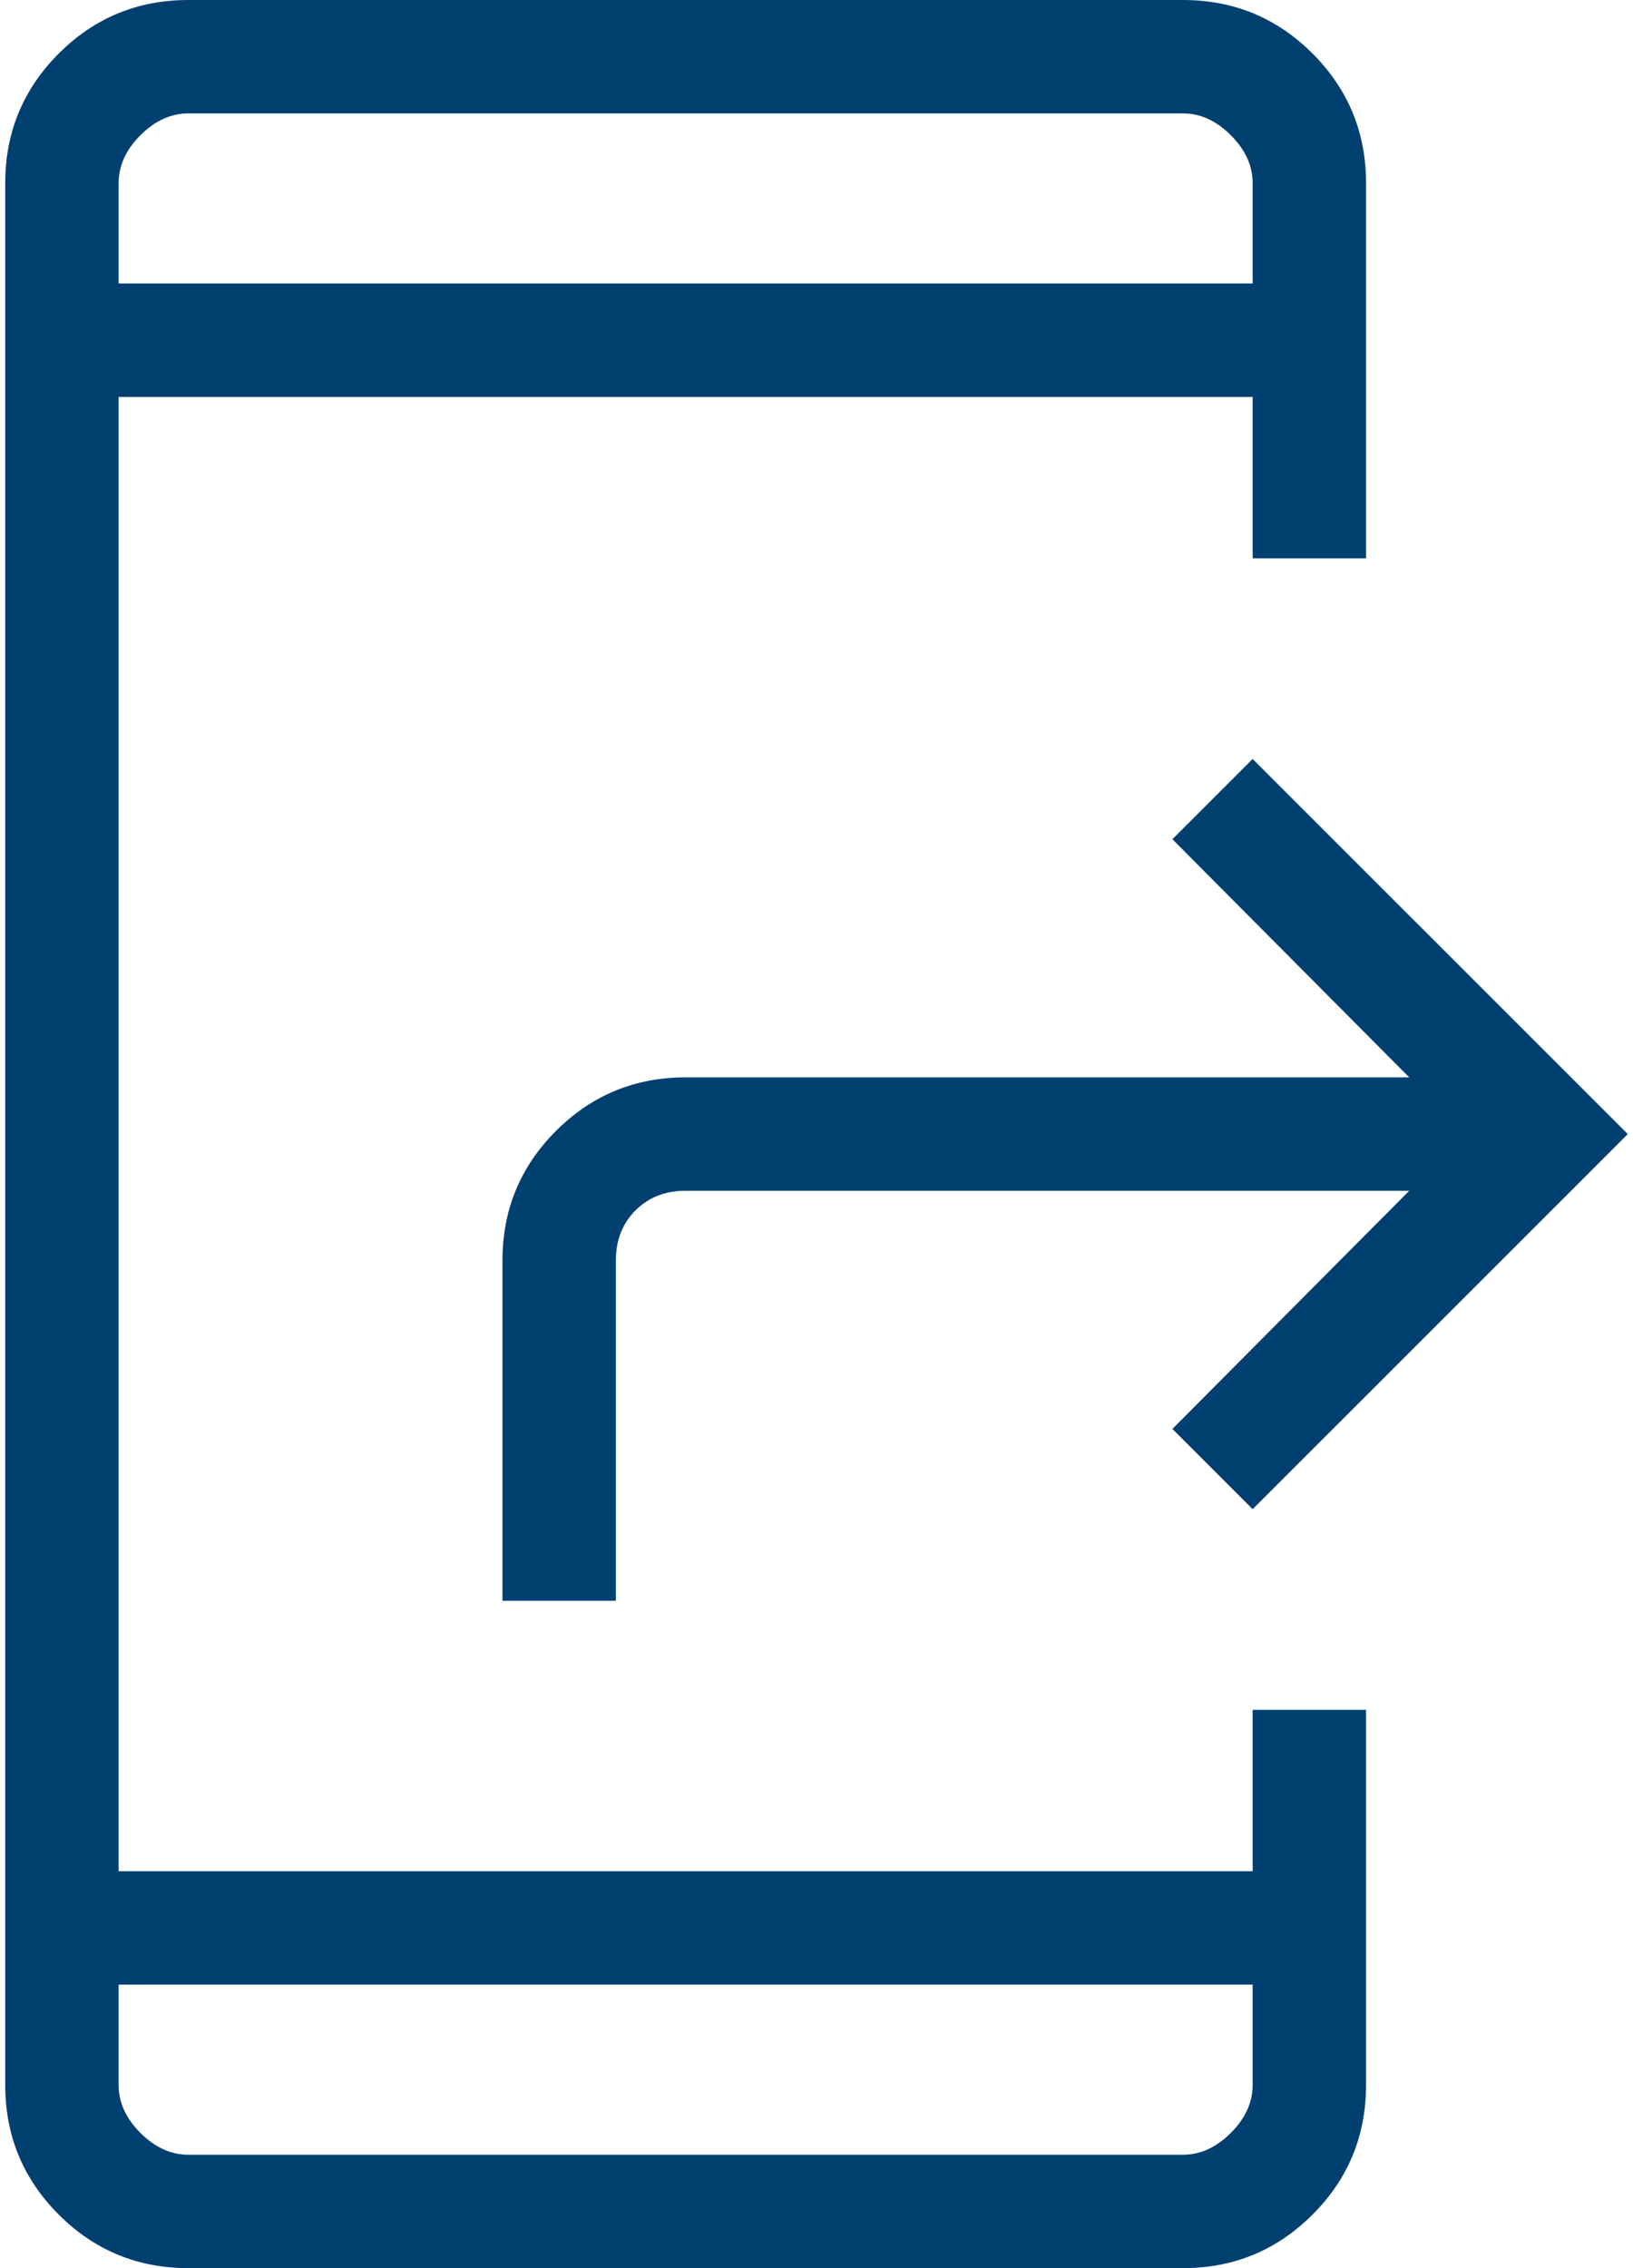 <svg width="36" height="50" viewBox="0 0 36 50" fill="none" xmlns="http://www.w3.org/2000/svg">
<g id="Group 921">
<path id="app_shortcut" d="M4.154 50C3.035 50 2.082 49.607 1.295 48.82C0.509 48.033 0.115 47.08 0.115 45.962V4.038C0.115 2.92 0.509 1.967 1.295 1.18C2.082 0.393 3.035 0 4.154 0H26.077C27.195 0 28.148 0.393 28.935 1.18C29.722 1.967 30.115 2.92 30.115 4.038V12.308H27.615V8.75H2.615V41.25H27.615V37.692H30.115V45.962C30.115 47.08 29.722 48.033 28.935 48.82C28.148 49.607 27.195 50 26.077 50H4.154ZM2.615 43.75V45.962C2.615 46.346 2.775 46.699 3.096 47.019C3.417 47.34 3.769 47.5 4.154 47.5H26.077C26.461 47.5 26.814 47.34 27.134 47.019C27.455 46.699 27.615 46.346 27.615 45.962V43.75H2.615ZM2.615 6.25H27.615V4.038C27.615 3.654 27.455 3.301 27.134 2.981C26.814 2.66 26.461 2.5 26.077 2.5H4.154C3.769 2.5 3.417 2.66 3.096 2.981C2.775 3.301 2.615 3.654 2.615 4.038V6.25ZM31.067 26.25H15.115C14.666 26.25 14.298 26.394 14.009 26.683C13.721 26.971 13.577 27.34 13.577 27.788V35.288H11.077V27.788C11.077 26.67 11.47 25.717 12.257 24.93C13.044 24.143 13.997 23.75 15.115 23.75H31.067L25.846 18.5L27.615 16.731L35.885 25L27.615 33.269L25.846 31.5L31.067 26.25Z" fill="#004070"/>
</g>
</svg>
